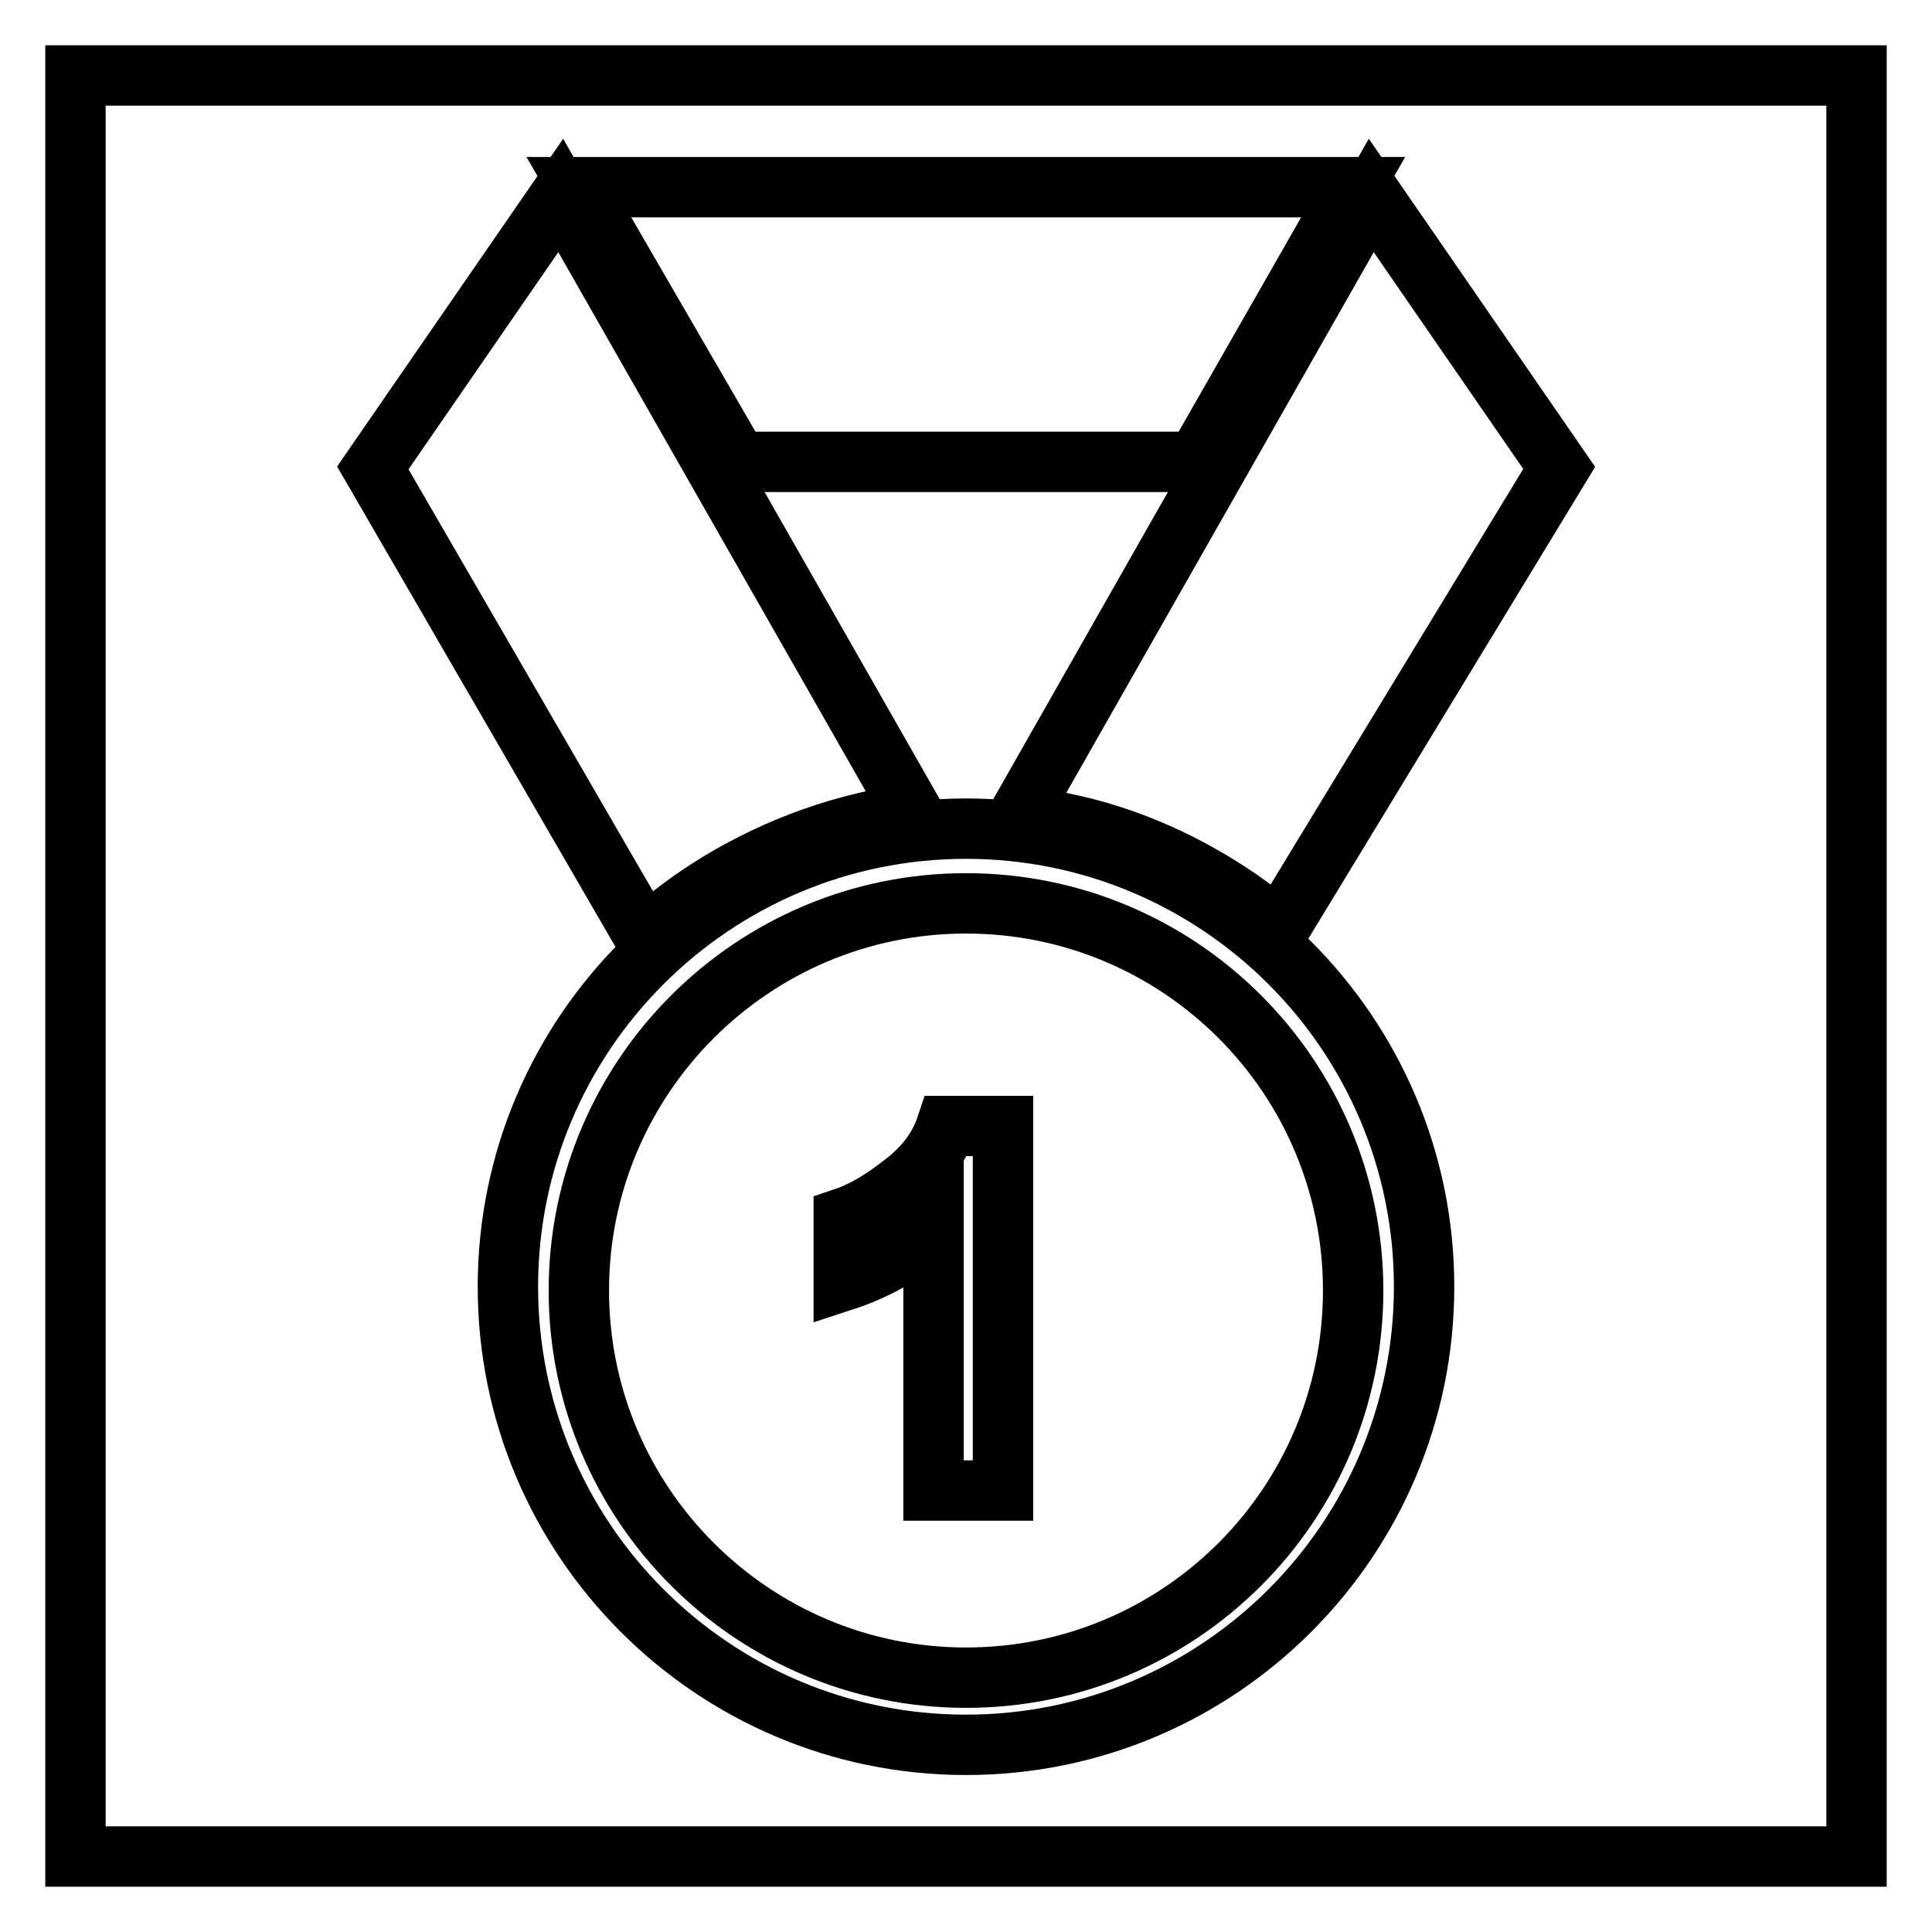 <?xml version="1.0" encoding="utf-8"?>
<!-- Svg Vector Icons : http://www.onlinewebfonts.com/icon -->
<!DOCTYPE svg PUBLIC "-//W3C//DTD SVG 1.1//EN" "http://www.w3.org/Graphics/SVG/1.1/DTD/svg11.dtd">
<svg version="1.1" xmlns="http://www.w3.org/2000/svg" xmlns:xlink="http://www.w3.org/1999/xlink" x="0px" y="0px" viewBox="0 0 256 256" enable-background="new 0 0 256 256" xml:space="preserve">
<g><g><path stroke-width="8" fill-opacity="0" stroke="#000000"  d="M10,10h236v236H10V10z"/><path stroke-width="8" fill-opacity="0" stroke="#000000"  d="M128,109.8c-33.5,0-60.7,27.2-60.7,60.7c0,33.5,27.2,60.7,60.7,60.7s60.7-27.2,60.7-60.7C188.7,137,161.5,109.8,128,109.8L128,109.8z M128,222.3c-28.3,0-51.3-23-51.3-51.3s23-51.3,51.3-51.3c28.4,0,51.3,23,51.3,51.3C179.3,199.3,156.4,222.3,128,222.3z M158.5,61.2l20.8-36.4H76.7l21.1,36.4H158.5L158.5,61.2z M169.4,123.2L206.6,62l-24.9-36.1l-46.8,82.3C155.4,110,169.4,123.2,169.4,123.2L169.4,123.2z M121,107.8L74.3,25.9L49.4,62l36.1,62.3C85.5,124.3,98.6,110.8,121,107.8L121,107.8z M119.6,156.9c-2.8,2.2-5.4,3.7-7.8,4.5v8.3c4.6-1.5,8.5-3.8,11.9-7v34.8h9.2v-48.3h-7.5C124.4,152.2,122.5,154.7,119.6,156.9L119.6,156.9z"/></g></g>
</svg>